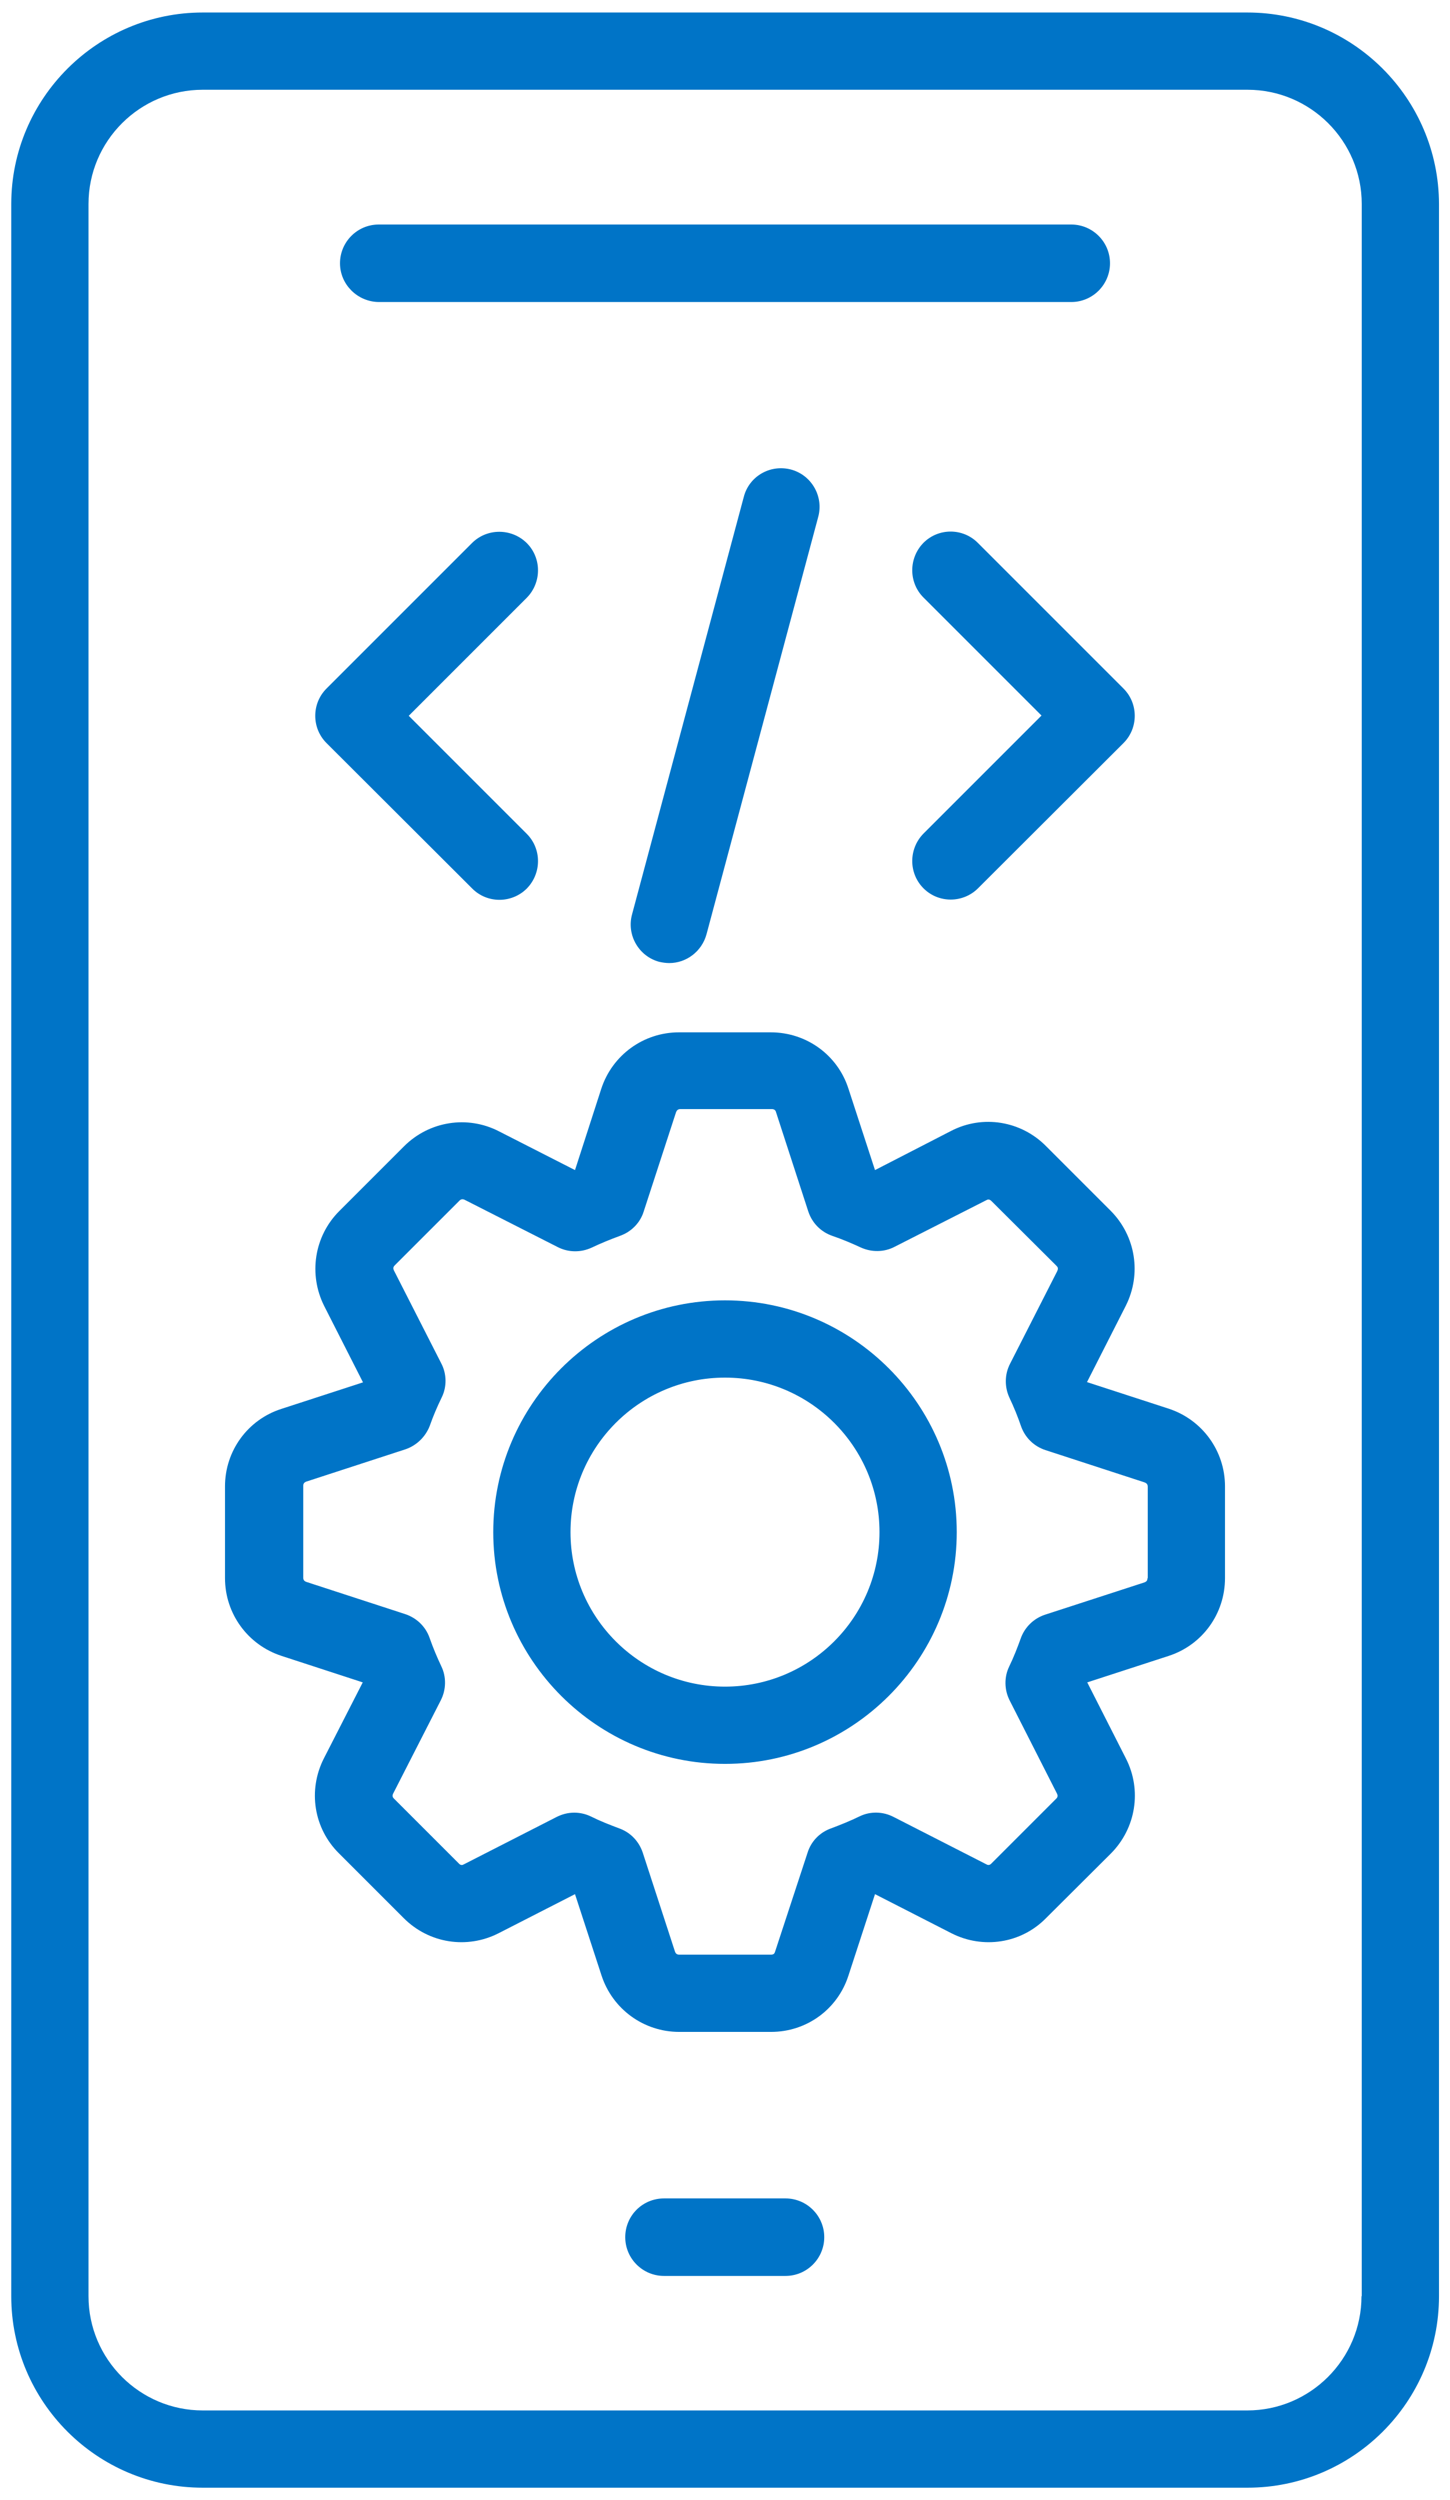 <svg width="58" height="100" viewBox="0 0 58 100" fill="none" xmlns="http://www.w3.org/2000/svg">
<path d="M49.89 0.5H8.11C3.89 0.5 0.45 3.94 0.45 8.16V91.84C0.45 96.06 3.88 99.5 8.11 99.5H49.9C54.12 99.5 57.56 96.07 57.56 91.84V8.16C57.55 3.94 54.12 0.5 49.89 0.5ZM54.46 91.84C54.46 94.36 52.41 96.41 49.89 96.41H8.11C5.59 96.41 3.54 94.36 3.54 91.84V8.16C3.54 5.64 5.59 3.59 8.11 3.59H49.9C52.42 3.59 54.47 5.64 54.47 8.16V91.84H54.46ZM13.6 10.53C13.6 9.68 14.29 8.98 15.15 8.98H42.85C43.7 8.98 44.4 9.67 44.4 10.53C44.4 11.38 43.71 12.08 42.85 12.08H15.15C14.3 12.07 13.6 11.38 13.6 10.53ZM32.97 89.48C32.97 90.33 32.28 91.03 31.42 91.03H26.56C25.71 91.03 25.01 90.34 25.01 89.48C25.01 88.62 25.7 87.93 26.56 87.93H31.42C32.28 87.93 32.97 88.63 32.97 89.48ZM46.74 56.34L43.48 55.28L45.03 52.23C45.67 50.96 45.43 49.44 44.43 48.43L41.84 45.84C40.84 44.83 39.31 44.58 38.05 45.23L35 46.8L33.94 43.55C33.51 42.2 32.26 41.29 30.83 41.29H27.16C25.74 41.29 24.49 42.2 24.05 43.55L23 46.8L19.96 45.25C18.7 44.6 17.17 44.84 16.16 45.85L13.57 48.44C12.57 49.44 12.33 50.97 12.97 52.24L14.52 55.29L11.26 56.35C9.91 56.78 9 58.03 9 59.45V63.12C9 64.54 9.91 65.79 11.26 66.23L14.51 67.29L12.95 70.34C12.31 71.61 12.55 73.13 13.56 74.13L16.15 76.72C17.16 77.73 18.68 77.97 19.95 77.32L23 75.76L24.06 79.01C24.5 80.36 25.75 81.27 27.17 81.27H30.84C32.27 81.27 33.51 80.36 33.94 79.01L35 75.76L38.05 77.32C39.32 77.97 40.85 77.73 41.84 76.72L44.44 74.13C45.44 73.12 45.68 71.6 45.04 70.34L43.49 67.29L46.75 66.23C48.1 65.79 49 64.54 49 63.12V59.45C49 58.03 48.09 56.78 46.74 56.34ZM45.9 63.12C45.9 63.21 45.86 63.26 45.78 63.29L41.81 64.58C41.35 64.73 40.99 65.08 40.83 65.53C40.69 65.92 40.54 66.3 40.37 66.65C40.16 67.08 40.17 67.59 40.39 68.02L42.28 71.74C42.32 71.82 42.31 71.88 42.25 71.94L39.65 74.54C39.59 74.6 39.53 74.61 39.46 74.57L35.74 72.67C35.31 72.45 34.81 72.44 34.38 72.65C34.01 72.83 33.64 72.98 33.24 73.13C32.79 73.29 32.44 73.65 32.3 74.11L31 78.07C30.98 78.13 30.95 78.18 30.84 78.18H27.17C27.08 78.18 27.03 78.14 27 78.06L25.71 74.1C25.56 73.65 25.22 73.29 24.77 73.13C24.37 72.98 23.99 72.83 23.63 72.65C23.42 72.55 23.19 72.5 22.97 72.5C22.73 72.5 22.49 72.56 22.27 72.67L18.55 74.57C18.5 74.6 18.43 74.62 18.35 74.53L15.76 71.94C15.72 71.9 15.67 71.84 15.73 71.73L17.63 68.01C17.85 67.58 17.86 67.07 17.65 66.64C17.49 66.3 17.33 65.93 17.18 65.5C17.02 65.05 16.66 64.71 16.21 64.56L12.25 63.27C12.17 63.24 12.13 63.19 12.13 63.1V59.43C12.13 59.34 12.17 59.29 12.25 59.26L16.21 57.97C16.66 57.82 17.02 57.47 17.19 57.03C17.33 56.63 17.49 56.26 17.67 55.89C17.88 55.46 17.87 54.95 17.65 54.53L15.76 50.82C15.71 50.72 15.74 50.66 15.79 50.61L18.38 48.02C18.44 47.96 18.51 47.95 18.59 47.99L22.31 49.88C22.74 50.1 23.24 50.1 23.67 49.9C24.05 49.72 24.42 49.57 24.8 49.43C25.25 49.27 25.61 48.91 25.75 48.45L27.04 44.49C27.07 44.41 27.12 44.36 27.21 44.36H30.88C30.96 44.36 31.02 44.4 31.04 44.48L32.33 48.45C32.48 48.91 32.83 49.27 33.29 49.43C33.67 49.56 34.03 49.71 34.42 49.89C34.85 50.09 35.36 50.09 35.78 49.87L39.46 48C39.53 47.96 39.59 47.97 39.66 48.04L42.26 50.63C42.31 50.68 42.34 50.73 42.29 50.84L40.4 54.55C40.18 54.98 40.18 55.48 40.38 55.91C40.56 56.29 40.71 56.66 40.84 57.04C41 57.5 41.36 57.85 41.82 58L45.78 59.29C45.89 59.33 45.91 59.4 45.91 59.46V63.12H45.9ZM29 52.01C23.89 52.01 19.73 56.17 19.73 61.28C19.73 66.39 23.89 70.55 29 70.55C34.11 70.55 38.27 66.39 38.27 61.28C38.27 56.17 34.11 52.01 29 52.01ZM29 67.46C25.59 67.46 22.82 64.69 22.82 61.28C22.82 57.87 25.59 55.1 29 55.1C32.41 55.1 35.18 57.87 35.18 61.28C35.18 64.69 32.41 67.46 29 67.46ZM13.06 29.72C12.77 29.43 12.61 29.04 12.61 28.63C12.61 28.22 12.77 27.83 13.06 27.54L18.88 21.72C19.48 21.12 20.46 21.12 21.07 21.72C21.67 22.32 21.67 23.3 21.07 23.91L16.35 28.63L21.07 33.35C21.67 33.95 21.67 34.93 21.07 35.54C20.77 35.84 20.37 35.99 19.98 35.99C19.58 35.99 19.19 35.84 18.89 35.54L13.06 29.72ZM39.12 21.72L44.94 27.54C45.23 27.83 45.39 28.22 45.39 28.63C45.39 29.04 45.23 29.43 44.94 29.72L39.12 35.53C38.82 35.83 38.42 35.98 38.03 35.98C37.63 35.98 37.24 35.83 36.94 35.53C36.34 34.93 36.34 33.95 36.94 33.34L41.66 28.62L36.94 23.9C36.34 23.3 36.34 22.32 36.94 21.71C37.54 21.11 38.52 21.11 39.12 21.72ZM31.64 18.78C32.46 19 32.95 19.85 32.73 20.67L28.26 37.37C28.07 38.06 27.45 38.52 26.77 38.52C26.64 38.52 26.5 38.5 26.37 38.47C25.55 38.25 25.06 37.4 25.28 36.58L29.75 19.88C29.96 19.05 30.81 18.56 31.64 18.78Z" fill="#0074C7"/>
</svg>
